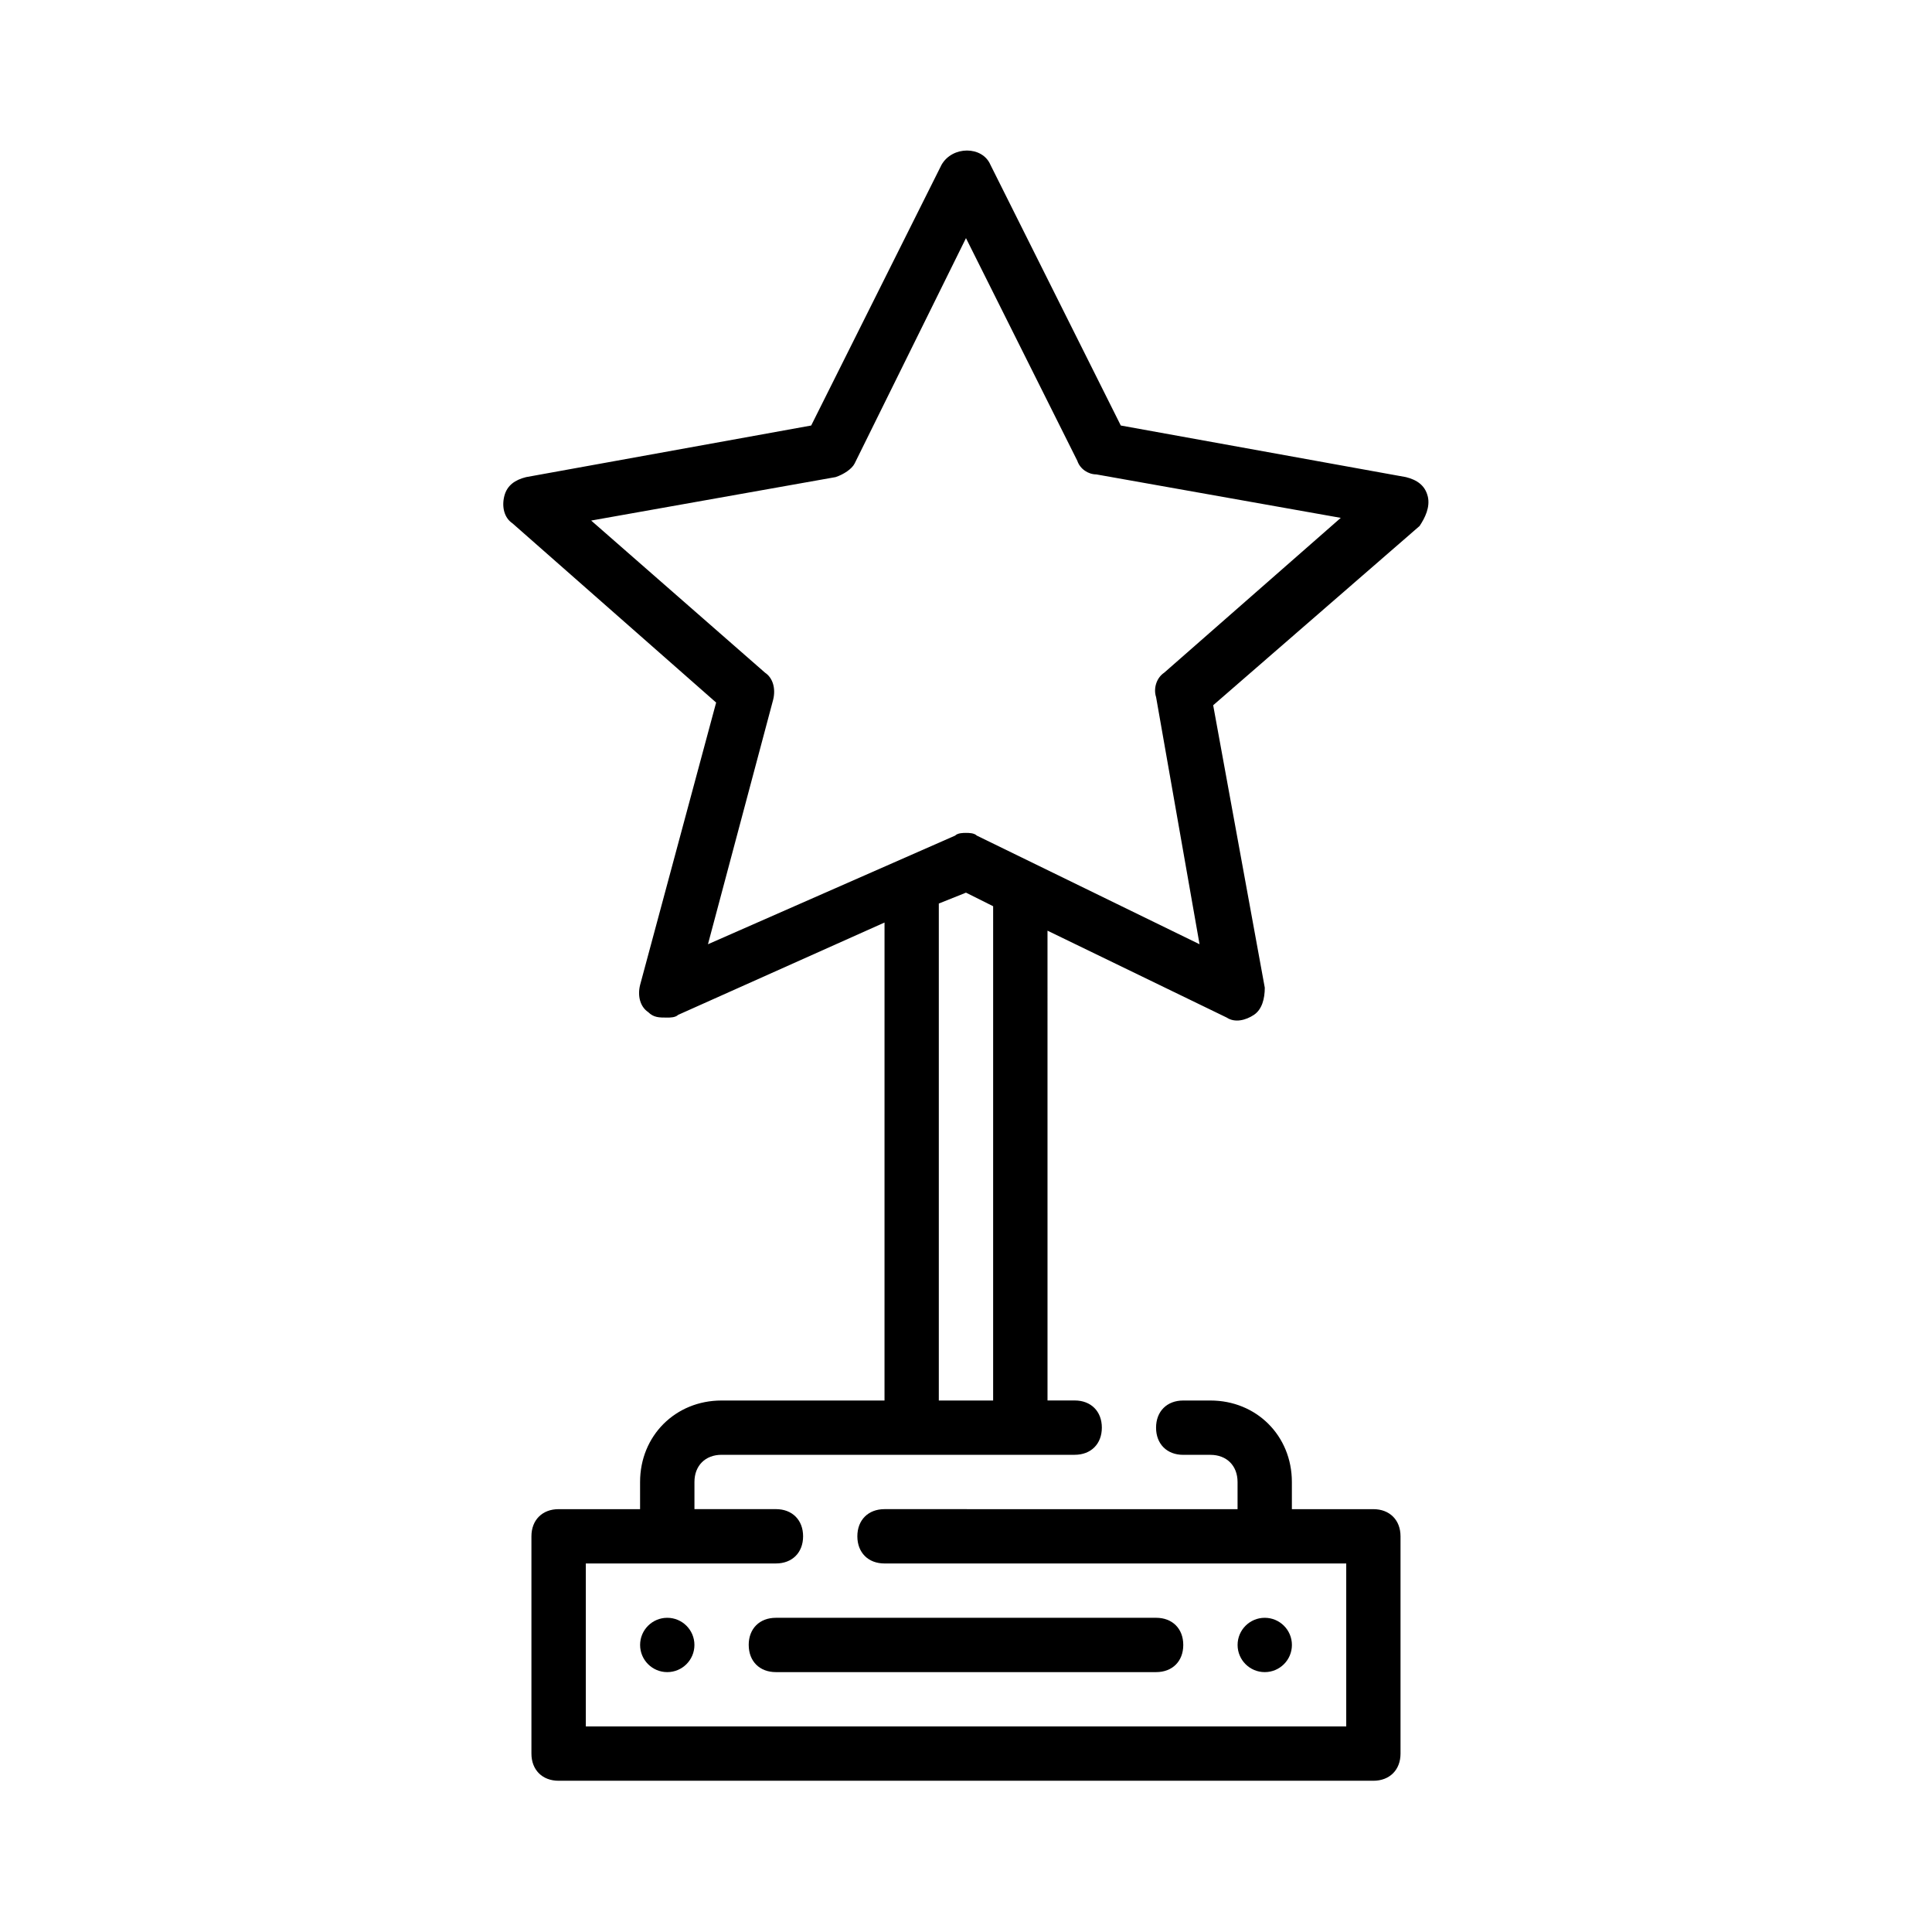<?xml version="1.0" encoding="UTF-8"?>
<!-- The Best Svg Icon site in the world: iconSvg.co, Visit us! https://iconsvg.co -->
<svg fill="#000000" width="800px" height="800px" version="1.1" viewBox="144 144 512 512" xmlns="http://www.w3.org/2000/svg">
 <g>
  <path d="m522.35 275.48c-0.719-2.879-2.879-4.32-5.758-5.039l-75.57-13.676-34.547-69.094c-2.16-5.039-10.078-5.039-12.957 0l-34.547 69.094-75.57 13.68c-2.879 0.719-5.039 2.16-5.758 5.039-0.719 2.879 0 5.758 2.16 7.199l53.98 47.504-20.152 74.844c-0.719 2.879 0 5.758 2.16 7.199 1.441 1.441 2.879 1.441 5.039 1.441 0.719 0 2.16 0 2.879-0.719l54.699-24.473-0.004 126.67h-43.184c-12.234 0-21.594 9.355-21.594 21.594v7.199h-21.594c-4.32 0-7.199 2.879-7.199 7.199v57.578c0 4.32 2.879 7.199 7.199 7.199h215.92c4.32 0 7.199-2.879 7.199-7.199v-57.578c0-4.32-2.879-7.199-7.199-7.199h-21.594v-7.199c0-12.234-9.355-21.594-21.594-21.594h-7.199c-4.32 0-7.199 2.879-7.199 7.199 0 4.32 2.879 7.199 7.199 7.199h7.199c4.32 0 7.199 2.879 7.199 7.199v7.199l-93.559-0.008c-4.32 0-7.199 2.879-7.199 7.199 0 4.32 2.879 7.199 7.199 7.199h122.36v43.184l-201.52-0.004v-43.184h50.383c4.32 0 7.199-2.879 7.199-7.199s-2.879-7.199-7.199-7.199h-21.594v-7.199c0-4.32 2.879-7.199 7.199-7.199h93.566c4.32 0 7.199-2.879 7.199-7.199s-2.879-7.199-7.199-7.199h-7.199l-0.004-124.5 47.504 23.031c2.16 1.441 5.039 0.719 7.199-0.719 2.16-1.441 2.879-4.32 2.879-7.199l-13.676-74.852 54.699-47.504c1.438-2.156 2.875-5.035 2.156-7.914zm-115.16 239.67h-14.395v-131.71l7.199-2.879 7.199 3.598zm45.344-192.89c-2.16 1.441-2.879 4.32-2.16 6.477l11.516 65.496-59.02-28.789c-0.719-0.719-2.16-0.719-2.879-0.719s-2.16 0-2.879 0.719l-65.496 28.789 17.273-64.777c0.719-2.879 0-5.758-2.16-7.199l-46.062-40.305 64.777-11.516c2.16-0.719 4.32-2.16 5.039-3.598l29.512-59.734 29.508 59.02c0.719 2.16 2.879 3.598 5.039 3.598l64.777 11.516z"/>
  <path d="m328.03 579.93c0 3.977-3.223 7.199-7.199 7.199s-7.195-3.223-7.195-7.199c0-3.973 3.219-7.195 7.195-7.195s7.199 3.223 7.199 7.195"/>
  <path d="m486.37 579.93c0 3.977-3.223 7.199-7.199 7.199-3.973 0-7.195-3.223-7.195-7.199 0-3.973 3.223-7.195 7.195-7.195 3.977 0 7.199 3.223 7.199 7.195"/>
  <path d="m342.42 579.93c0 4.32 2.879 7.199 7.199 7.199h100.76c4.32 0 7.199-2.879 7.199-7.199 0-4.32-2.879-7.199-7.199-7.199l-100.77 0.004c-4.316 0-7.195 2.879-7.195 7.195z"/>
 </g>
</svg>